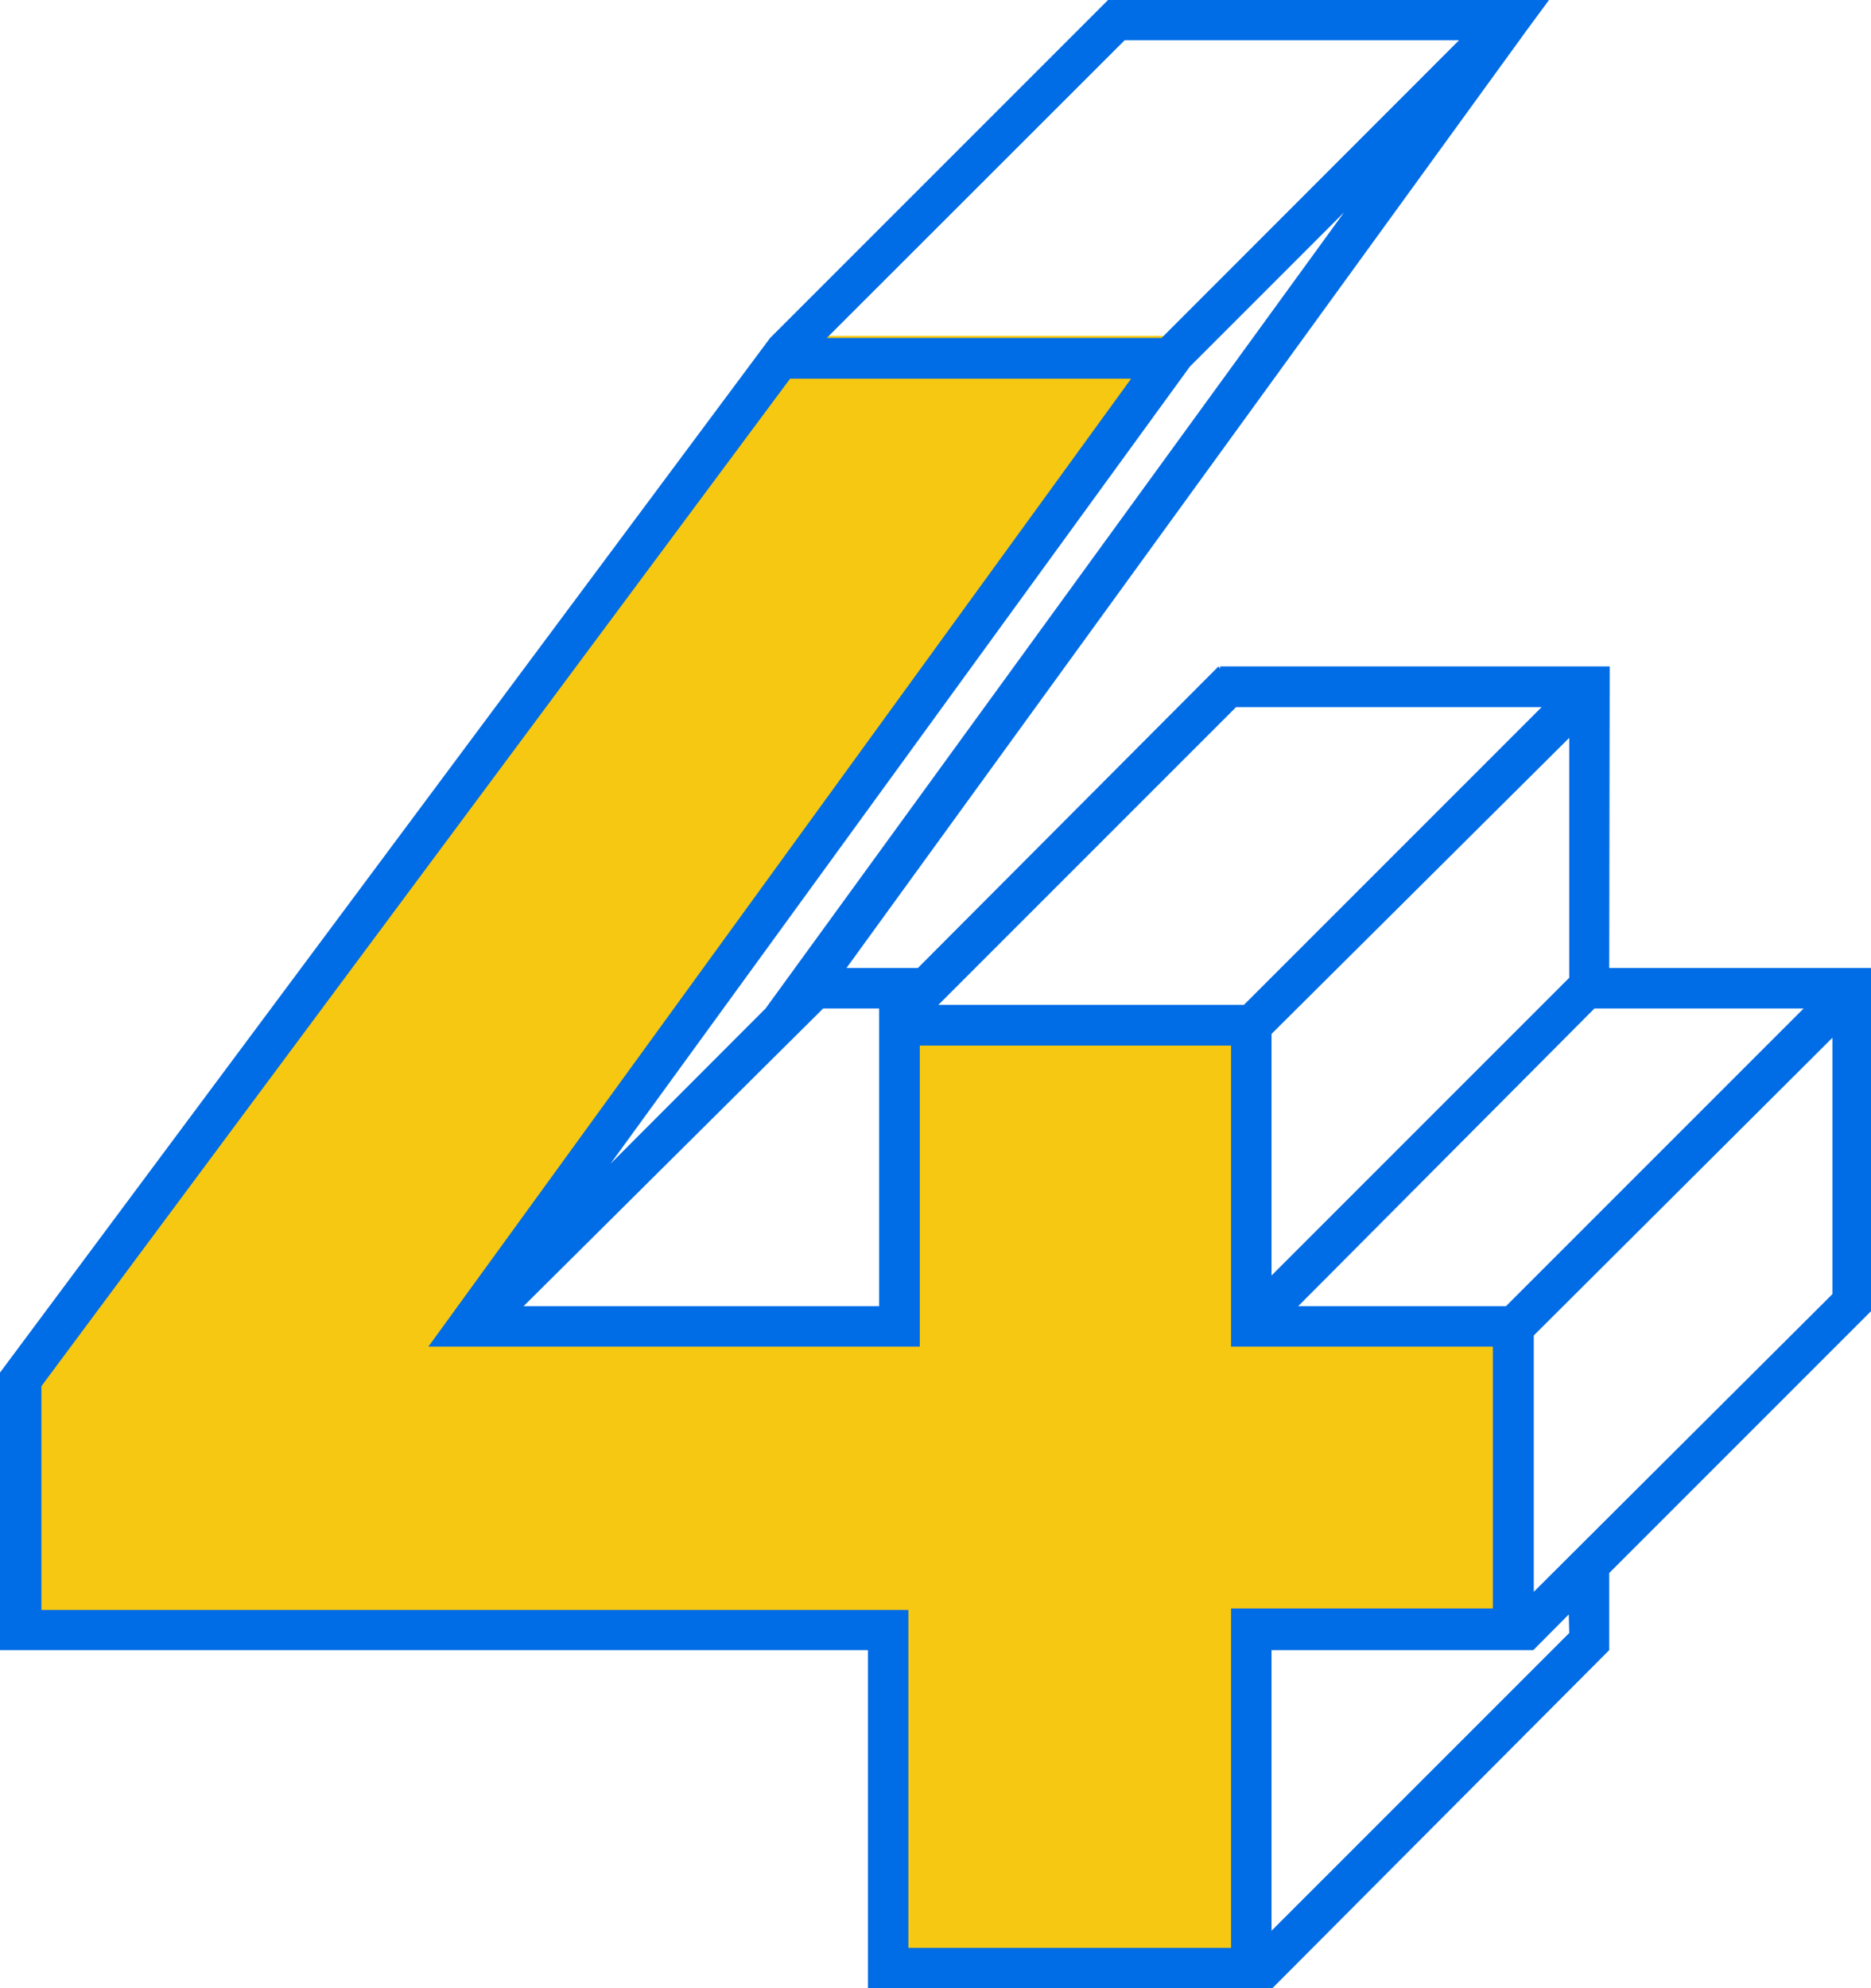 <svg xmlns="http://www.w3.org/2000/svg" viewBox="0 0 78.62 83.53"><defs><style>.cls-1{isolation:isolate;}.cls-2{fill:#f7c812;}.cls-3{fill:#006ce5;}</style></defs><title>Asset 8</title><g id="Layer_2" data-name="Layer 2"><g id="Layer_1-2" data-name="Layer 1"><g id="This_is_the_face_of_IT_Ops_that_cares" data-name="This is the face of IT Ops that cares"><g id="Group_414" data-name="Group 414"><g id="_4" data-name=" 4"><g class="cls-1"><path class="cls-2" d="M64.25,68.9H53V83.45H37.32V68.9H0V58.11l32.67-44H49.5L19.21,55.83H37.82v-13H53v13H64.25Z"/></g></g></g></g><path id="Path_173" data-name="Path 173" class="cls-3" d="M67.64,28H51.27v.1L51.2,28,38.57,40.67h-3L64.19,1.22h0L65.09,0H46.56L32.36,14.2h0L0,57.67V69.33H36.47v14.2h17l14.15-14.2h0V66.09l11-11h0V40.67h-11Zm-1.7,13.08L53.43,53.59V43.44h0L65.94,31Zm-14-11.37H64.78L52.27,42.22H39.43Zm-15,12.66V54.88H22L34.59,42.37Zm-4.77,0h0L25.65,48.9,50,15.4h0l6.48-6.48ZM47.26,1.69H61.31L48.81,14.2H34.74Zm4.47,80.15H38.17V67.64H1.74v-9.4L33.2,15.91H47.53L18,56.58H38.65V43.93H51.73V56.58h11v11h-11ZM65.94,68.61,53.43,81.12V69.33h11l1.49-1.5Zm-1.49-12.5L77,43.6V54.37L64.45,66.88ZM75.79,42.37,63.28,54.88H54.55L67,42.37Z"/></g></g></svg>